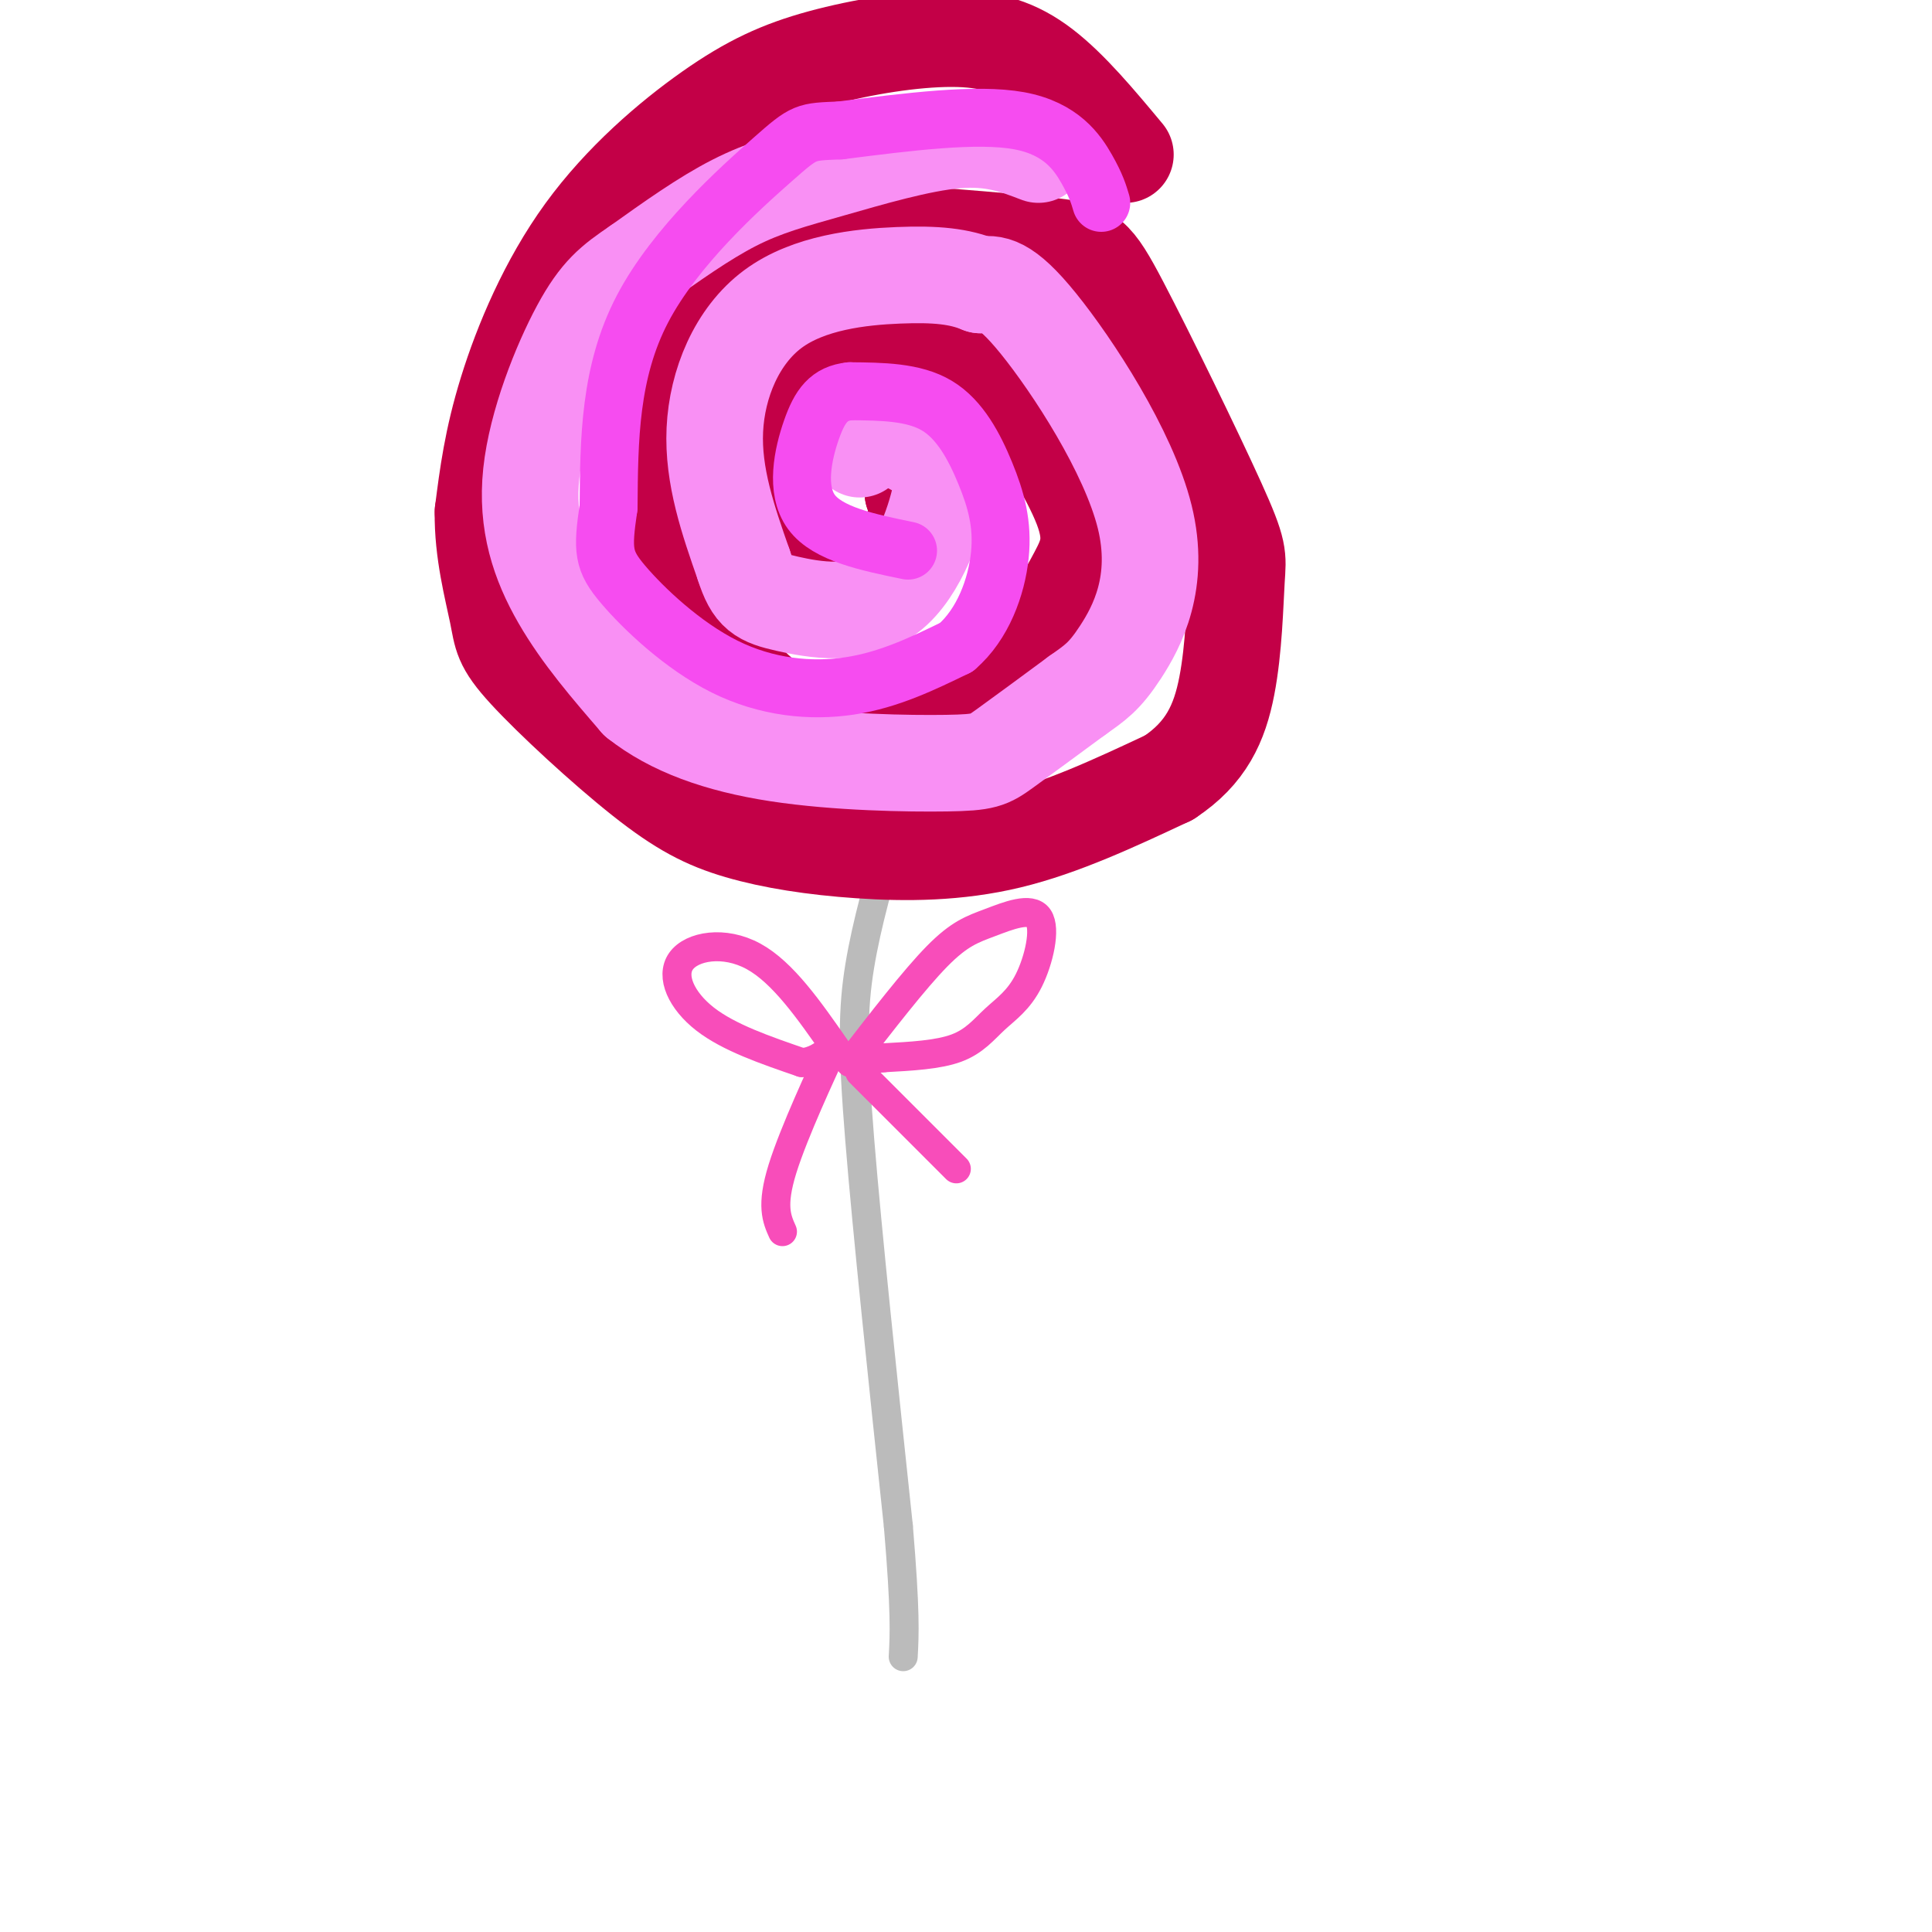 <svg viewBox='0 0 400 400' version='1.1' xmlns='http://www.w3.org/2000/svg' xmlns:xlink='http://www.w3.org/1999/xlink'><g fill='none' stroke='rgb(187,187,187)' stroke-width='6' stroke-linecap='round' stroke-linejoin='round'><path d='M185,172c-2.778,9.600 -5.556,19.200 -7,28c-1.444,8.800 -1.556,16.800 0,36c1.556,19.200 4.778,49.600 8,80'/><path d='M186,316c1.500,17.833 1.250,22.417 1,27'/></g>
<g fill='none' stroke='rgb(248,77,186)' stroke-width='6' stroke-linecap='round' stroke-linejoin='round'><path d='M176,220c6.669,-8.627 13.339,-17.255 18,-22c4.661,-4.745 7.315,-5.608 11,-7c3.685,-1.392 8.402,-3.312 10,-1c1.598,2.312 0.078,8.857 -2,13c-2.078,4.143 -4.713,5.885 -7,8c-2.287,2.115 -4.225,4.604 -8,6c-3.775,1.396 -9.388,1.698 -15,2'/><path d='M183,219c-2.833,0.333 -2.417,0.167 -2,0'/><path d='M178,222c0.000,0.000 20.000,20.000 20,20'/><path d='M173,217c-5.458,-7.839 -10.917,-15.679 -17,-19c-6.083,-3.321 -12.792,-2.125 -15,1c-2.208,3.125 0.083,8.179 5,12c4.917,3.821 12.458,6.411 20,9'/><path d='M166,220c5.048,-0.333 7.667,-5.667 6,-2c-1.667,3.667 -7.619,16.333 -10,24c-2.381,7.667 -1.190,10.333 0,13'/></g>
<g fill='none' stroke='rgb(195,0,71)' stroke-width='20' stroke-linecap='round' stroke-linejoin='round'><path d='M233,32c-5.714,-6.858 -11.427,-13.716 -17,-18c-5.573,-4.284 -11.005,-5.995 -19,-6c-7.995,-0.005 -18.554,1.695 -27,4c-8.446,2.305 -14.779,5.216 -23,11c-8.221,5.784 -18.329,14.442 -26,25c-7.671,10.558 -12.906,23.017 -16,33c-3.094,9.983 -4.047,17.492 -5,25'/><path d='M100,106c-0.133,8.210 2.033,16.235 3,21c0.967,4.765 0.733,6.270 6,12c5.267,5.730 16.033,15.685 24,22c7.967,6.315 13.136,8.992 20,11c6.864,2.008 15.425,3.348 25,4c9.575,0.652 20.164,0.615 31,-2c10.836,-2.615 21.918,-7.807 33,-13'/><path d='M242,161c7.716,-5.074 10.505,-11.260 12,-19c1.495,-7.740 1.696,-17.035 2,-22c0.304,-4.965 0.710,-5.599 -4,-16c-4.710,-10.401 -14.537,-30.570 -20,-41c-5.463,-10.430 -6.561,-11.123 -14,-12c-7.439,-0.877 -21.220,-1.939 -35,-3'/><path d='M183,48c-9.217,-0.111 -14.759,1.111 -21,4c-6.241,2.889 -13.181,7.446 -17,11c-3.819,3.554 -4.519,6.107 -6,9c-1.481,2.893 -3.745,6.126 -3,16c0.745,9.874 4.499,26.389 7,35c2.501,8.611 3.750,9.318 7,13c3.250,3.682 8.500,10.338 16,13c7.500,2.662 17.250,1.331 27,0'/><path d='M193,149c8.167,-2.623 15.084,-9.181 20,-15c4.916,-5.819 7.831,-10.897 10,-15c2.169,-4.103 3.592,-7.229 1,-14c-2.592,-6.771 -9.200,-17.186 -14,-24c-4.800,-6.814 -7.792,-10.027 -12,-12c-4.208,-1.973 -9.631,-2.707 -14,-2c-4.369,0.707 -7.685,2.853 -11,5'/><path d='M173,72c-4.547,4.020 -10.415,11.572 -13,18c-2.585,6.428 -1.889,11.734 0,16c1.889,4.266 4.970,7.494 8,10c3.030,2.506 6.008,4.290 10,3c3.992,-1.290 8.998,-5.654 11,-9c2.002,-3.346 1.001,-5.673 0,-8'/><path d='M189,102c0.000,-1.333 0.000,-0.667 0,0'/></g>
<g fill='none' stroke='rgb(249,144,244)' stroke-width='20' stroke-linecap='round' stroke-linejoin='round'><path d='M215,32c-4.720,-1.815 -9.440,-3.631 -17,-3c-7.560,0.631 -17.958,3.708 -26,6c-8.042,2.292 -13.726,3.798 -20,7c-6.274,3.202 -13.137,8.101 -20,13'/><path d='M132,55c-5.161,3.485 -8.064,5.697 -12,13c-3.936,7.303 -8.906,19.697 -10,30c-1.094,10.303 1.687,18.515 6,26c4.313,7.485 10.156,14.242 16,21'/><path d='M132,145c7.065,5.606 16.729,9.121 29,11c12.271,1.879 27.150,2.121 35,2c7.850,-0.121 8.671,-0.606 12,-3c3.329,-2.394 9.164,-6.697 15,-11'/><path d='M223,144c3.743,-2.656 5.601,-3.794 9,-9c3.399,-5.206 8.338,-14.478 5,-28c-3.338,-13.522 -14.954,-31.292 -22,-40c-7.046,-8.708 -9.523,-8.354 -12,-8'/><path d='M203,59c-4.341,-1.805 -9.195,-2.319 -17,-2c-7.805,0.319 -18.563,1.470 -26,7c-7.437,5.530 -11.553,15.437 -12,25c-0.447,9.563 2.777,18.781 6,28'/><path d='M154,117c1.876,5.933 3.566,6.767 9,8c5.434,1.233 14.611,2.867 21,-2c6.389,-4.867 9.989,-16.233 11,-22c1.011,-5.767 -0.568,-5.933 -3,-7c-2.432,-1.067 -5.716,-3.033 -9,-5'/><path d='M183,89c-2.333,-0.167 -3.667,1.917 -5,4'/></g>
<g fill='none' stroke='rgb(246,76,240)' stroke-width='12' stroke-linecap='round' stroke-linejoin='round'><path d='M228,42c-0.533,-1.800 -1.067,-3.600 -3,-7c-1.933,-3.400 -5.267,-8.400 -14,-10c-8.733,-1.600 -22.867,0.200 -37,2'/><path d='M174,27c-7.369,0.310 -7.292,0.083 -14,6c-6.708,5.917 -20.202,17.976 -27,31c-6.798,13.024 -6.899,27.012 -7,41'/><path d='M126,105c-1.332,9.026 -1.161,11.089 3,16c4.161,4.911 12.313,12.668 21,17c8.687,4.332 17.911,5.238 26,4c8.089,-1.238 15.045,-4.619 22,-8'/><path d='M198,134c5.522,-4.724 8.325,-12.534 9,-19c0.675,-6.466 -0.780,-11.587 -3,-17c-2.220,-5.413 -5.206,-11.118 -10,-14c-4.794,-2.882 -11.397,-2.941 -18,-3'/><path d='M176,81c-4.357,0.429 -6.250,3.000 -8,8c-1.750,5.000 -3.357,12.429 0,17c3.357,4.571 11.679,6.286 20,8'/></g>
</svg>